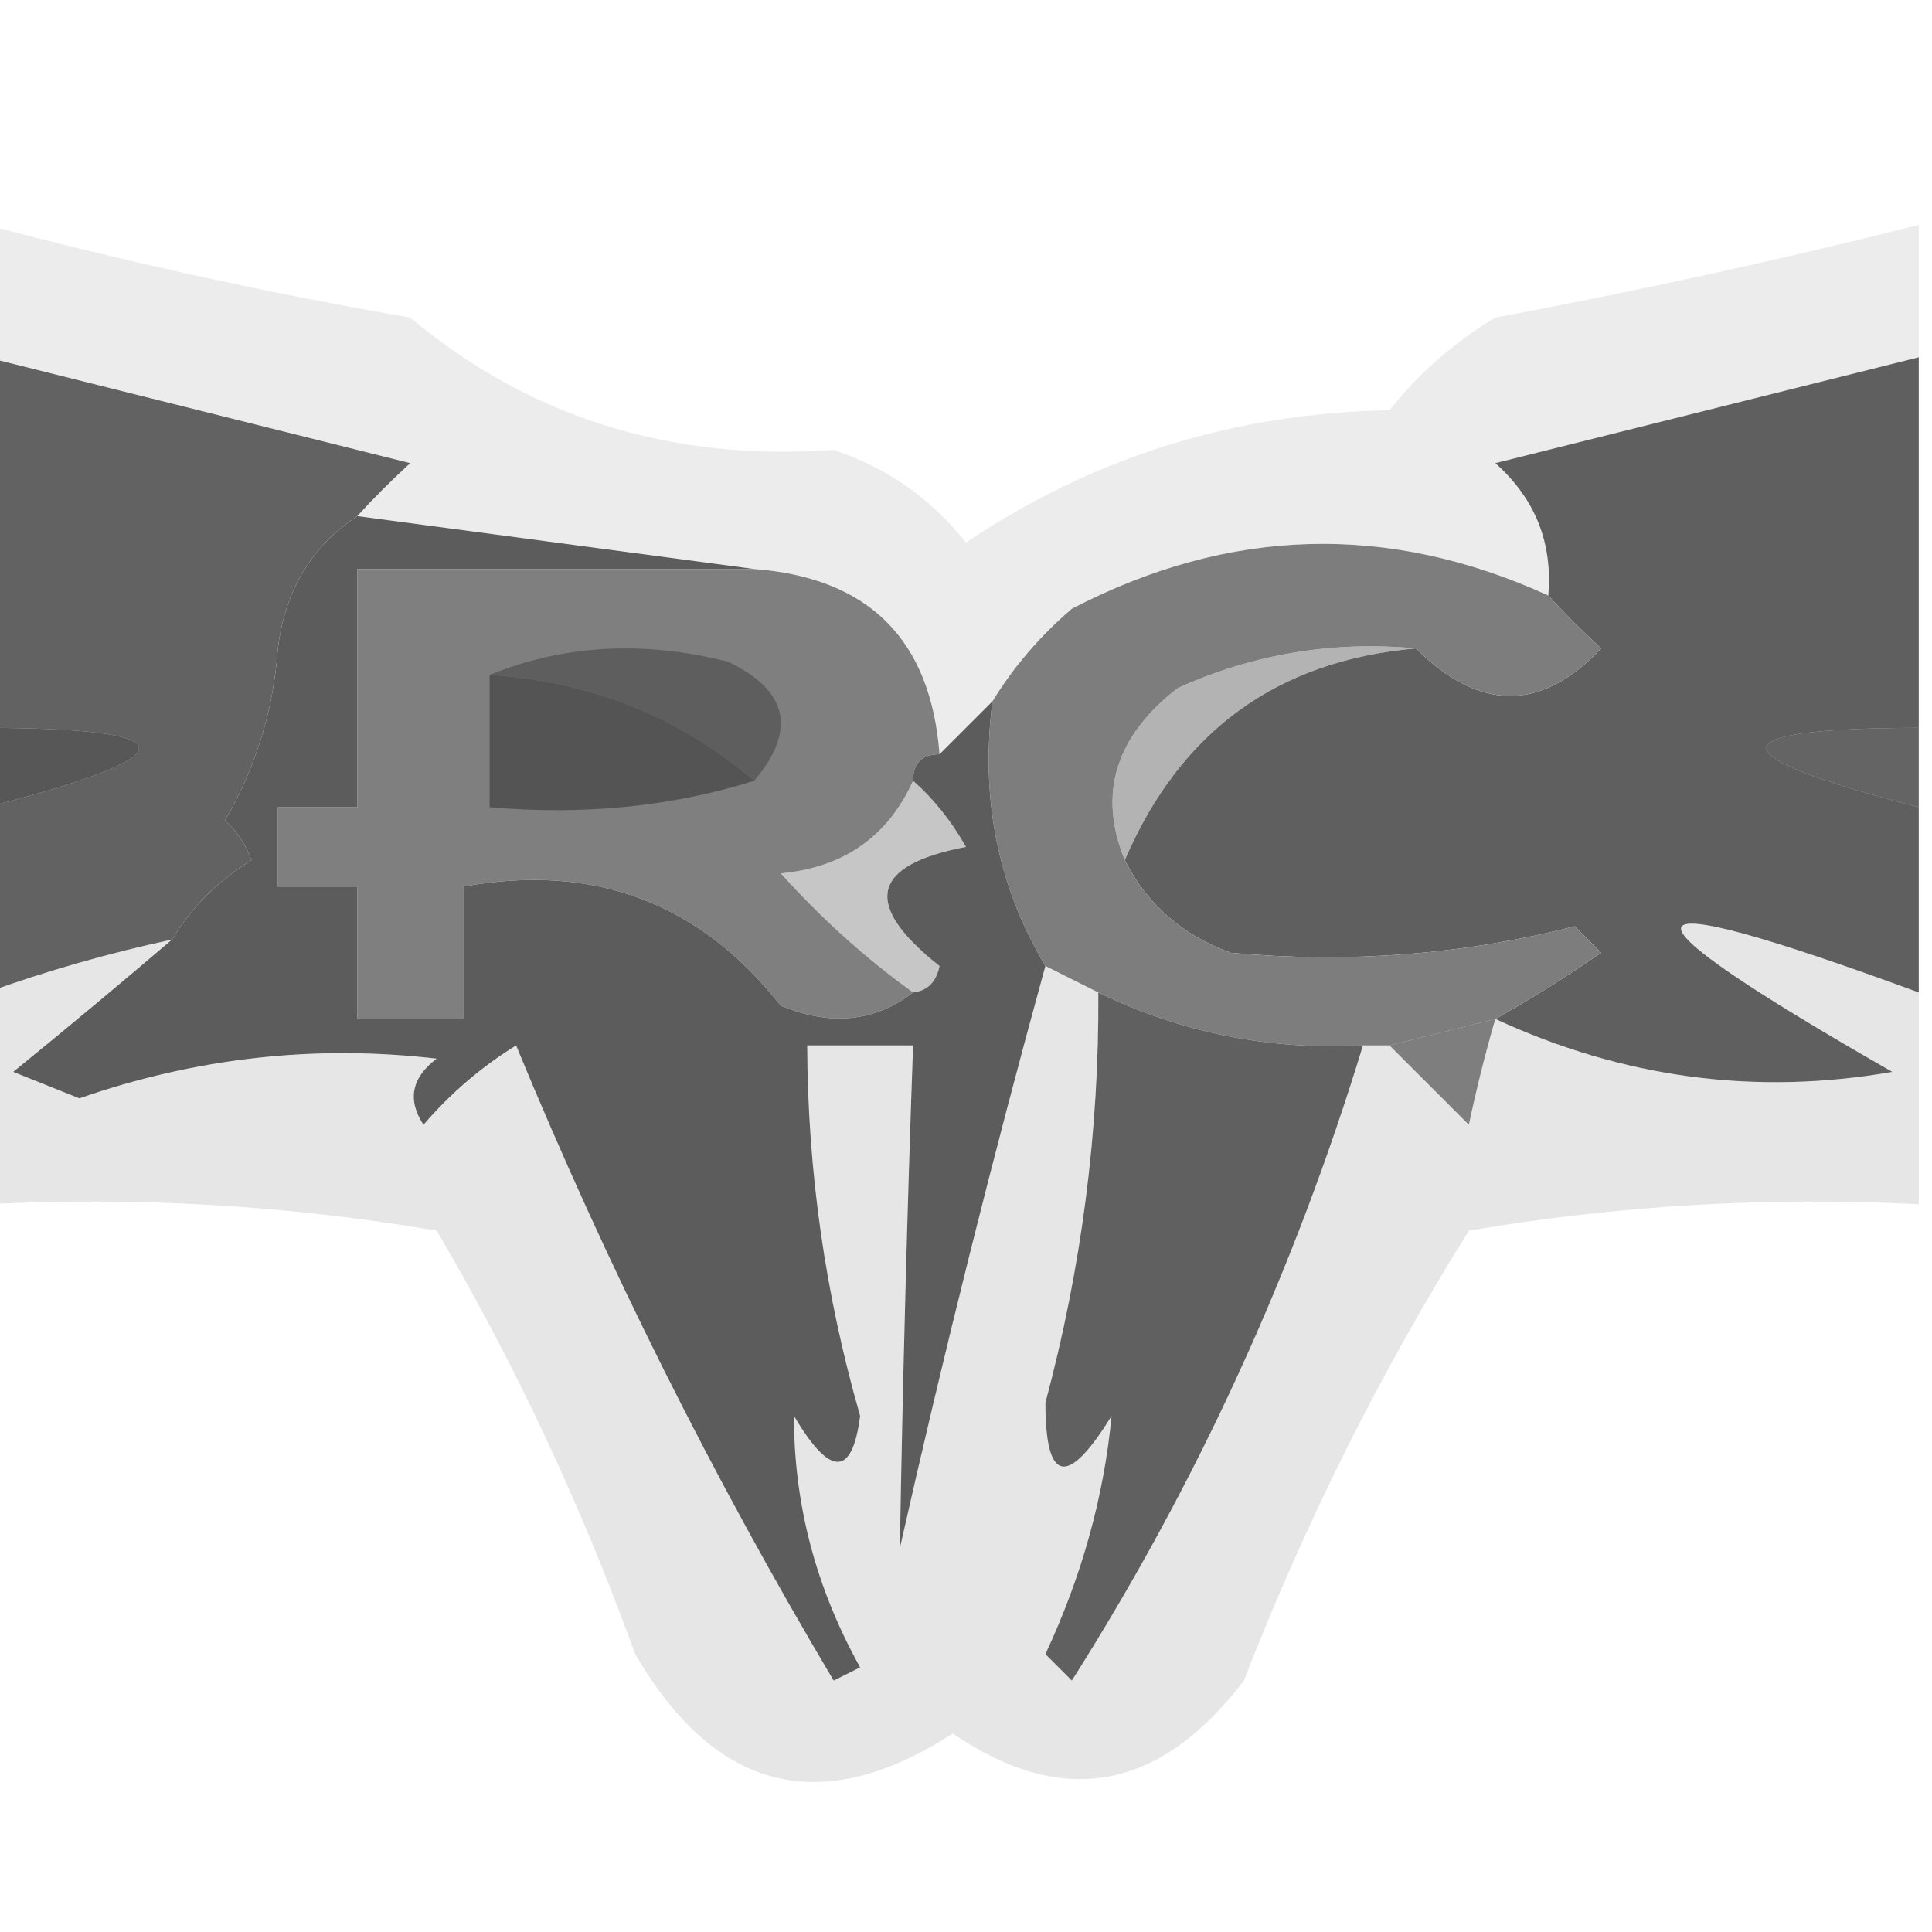 <svg xmlns="http://www.w3.org/2000/svg" xmlns:xlink="http://www.w3.org/1999/xlink" width="73" height="73" version="1.1" style="shape-rendering:geometricPrecision;text-rendering:geometricPrecision;image-rendering:optimizeQuality;fill-rule:evenodd;clip-rule:evenodd"><g><path style="opacity:.075" fill="#040404" d="M -0.5,8.5 C 4.759,9.896 10.092,11.063 15.5,12C 20.003,15.772 25.337,17.439 31.5,17C 33.517,17.674 35.183,18.841 36.5,20.5C 41.288,17.277 46.621,15.61 52.5,15.5C 53.605,14.108 54.939,12.941 56.5,12C 61.885,10.995 67.219,9.828 72.5,8.5C 72.5,10.167 72.5,11.833 72.5,13.5C 67.18,14.83 61.846,16.163 56.5,17.5C 58.005,18.841 58.672,20.508 58.5,22.5C 52.454,19.743 46.454,19.91 40.5,23C 39.29,24.039 38.29,25.206 37.5,26.5C 36.833,27.167 36.167,27.833 35.5,28.5C 35.167,24.167 32.833,21.833 28.5,21.5C 23.5,20.833 18.5,20.167 13.5,19.5C 14.091,18.849 14.757,18.182 15.5,17.5C 10.155,16.164 4.821,14.83 -0.5,13.5C -0.5,11.833 -0.5,10.167 -0.5,8.5 Z"/></g><g><path style="opacity:.999" fill="#626262" d="M -0.5,13.5 C 4.821,14.83 10.155,16.164 15.5,17.5C 14.757,18.182 14.091,18.849 13.5,19.5C 11.771,20.641 10.771,22.307 10.5,24.5C 10.331,26.84 9.664,29.006 8.5,31C 8.957,31.414 9.291,31.914 9.5,32.5C 8.23,33.288 7.23,34.288 6.5,35.5C 4.106,36.015 1.772,36.681 -0.5,37.5C -0.5,35.167 -0.5,32.833 -0.5,30.5C 7.17,28.529 7.17,27.529 -0.5,27.5C -0.5,22.833 -0.5,18.167 -0.5,13.5 Z"/></g><g><path style="opacity:.999" fill="#7f7f7f" d="M 28.5,21.5 C 32.833,21.833 35.167,24.167 35.5,28.5C 34.833,28.5 34.5,28.833 34.5,29.5C 33.547,31.61 31.881,32.777 29.5,33C 31.038,34.707 32.704,36.207 34.5,37.5C 33.054,38.613 31.387,38.78 29.5,38C 26.437,34.103 22.437,32.603 17.5,33.5C 17.5,35.167 17.5,36.833 17.5,38.5C 16.167,38.5 14.833,38.5 13.5,38.5C 13.5,36.833 13.5,35.167 13.5,33.5C 12.5,33.5 11.5,33.5 10.5,33.5C 10.5,32.5 10.5,31.5 10.5,30.5C 11.5,30.5 12.5,30.5 13.5,30.5C 13.5,27.5 13.5,24.5 13.5,21.5C 18.5,21.5 23.5,21.5 28.5,21.5 Z"/></g><g><path style="opacity:.284" fill="#0c0c0c" d="M 18.5,25.5 C 21.303,24.362 24.303,24.195 27.5,25C 29.782,26.084 30.116,27.584 28.5,29.5C 25.652,27.08 22.319,25.747 18.5,25.5 Z"/></g><g><path style="opacity:.307" fill="#090909" d="M 53.5,24.5 C 48.258,24.958 44.592,27.625 42.5,32.5C 41.477,29.993 42.144,27.827 44.5,26C 47.351,24.711 50.351,24.211 53.5,24.5 Z"/></g><g><path style="opacity:.999" fill="#5f5f5f" d="M 72.5,13.5 C 72.5,18.167 72.5,22.833 72.5,27.5C 64.823,27.523 64.823,28.523 72.5,30.5C 72.5,32.833 72.5,35.167 72.5,37.5C 60.864,33.223 60.531,34.223 71.5,40.5C 66.335,41.403 61.335,40.736 56.5,38.5C 57.808,37.768 59.142,36.934 60.5,36C 60.167,35.667 59.833,35.333 59.5,35C 55.294,36.072 50.961,36.406 46.5,36C 44.676,35.34 43.343,34.173 42.5,32.5C 44.592,27.625 48.258,24.958 53.5,24.5C 55.908,26.895 58.241,26.895 60.5,24.5C 59.757,23.818 59.091,23.151 58.5,22.5C 58.672,20.508 58.005,18.841 56.5,17.5C 61.846,16.163 67.18,14.83 72.5,13.5 Z"/></g><g><path style="opacity:.7" fill="#101010" d="M -0.5,27.5 C 7.17,27.529 7.17,28.529 -0.5,30.5C -0.5,29.5 -0.5,28.5 -0.5,27.5 Z"/></g><g><path style="opacity:.651" fill="#111" d="M 72.5,27.5 C 72.5,28.5 72.5,29.5 72.5,30.5C 64.823,28.523 64.823,27.523 72.5,27.5 Z"/></g><g><path style="opacity:.996" fill="#7d7d7d" d="M 58.5,22.5 C 59.091,23.151 59.757,23.818 60.5,24.5C 58.241,26.895 55.908,26.895 53.5,24.5C 50.351,24.211 47.351,24.711 44.5,26C 42.144,27.827 41.477,29.993 42.5,32.5C 43.343,34.173 44.676,35.34 46.5,36C 50.961,36.406 55.294,36.072 59.5,35C 59.833,35.333 60.167,35.667 60.5,36C 59.142,36.934 57.808,37.768 56.5,38.5C 55.167,38.833 53.833,39.167 52.5,39.5C 52.167,39.5 51.833,39.5 51.5,39.5C 47.963,39.689 44.63,39.023 41.5,37.5C 40.833,37.167 40.167,36.833 39.5,36.5C 37.701,33.495 37.034,30.162 37.5,26.5C 38.29,25.206 39.29,24.039 40.5,23C 46.454,19.91 52.454,19.743 58.5,22.5 Z"/></g><g><path style="opacity:.999" fill="#545454" d="M 18.5,25.5 C 22.319,25.747 25.652,27.08 28.5,29.5C 25.375,30.479 22.042,30.813 18.5,30.5C 18.5,28.833 18.5,27.167 18.5,25.5 Z"/></g><g><path style="opacity:.997" fill="#5c5c5c" d="M 13.5,19.5 C 18.5,20.167 23.5,20.833 28.5,21.5C 23.5,21.5 18.5,21.5 13.5,21.5C 13.5,24.5 13.5,27.5 13.5,30.5C 12.5,30.5 11.5,30.5 10.5,30.5C 10.5,31.5 10.5,32.5 10.5,33.5C 11.5,33.5 12.5,33.5 13.5,33.5C 13.5,35.167 13.5,36.833 13.5,38.5C 14.833,38.5 16.167,38.5 17.5,38.5C 17.5,36.833 17.5,35.167 17.5,33.5C 22.437,32.603 26.437,34.103 29.5,38C 31.387,38.78 33.054,38.613 34.5,37.5C 35.043,37.44 35.376,37.107 35.5,36.5C 32.574,34.184 32.907,32.684 36.5,32C 35.934,31.005 35.267,30.172 34.5,29.5C 34.5,28.833 34.833,28.5 35.5,28.5C 36.167,27.833 36.833,27.167 37.5,26.5C 37.034,30.162 37.701,33.495 39.5,36.5C 37.505,43.74 35.672,51.073 34,58.5C 34.108,52.188 34.275,45.855 34.5,39.5C 33.167,39.5 31.833,39.5 30.5,39.5C 30.517,44.254 31.184,48.92 32.5,53.5C 32.201,55.815 31.367,55.815 30,53.5C 29.996,56.831 30.829,59.998 32.5,63C 32.167,63.167 31.833,63.333 31.5,63.5C 26.937,55.831 22.937,47.831 19.5,39.5C 18.186,40.313 17.02,41.313 16,42.5C 15.383,41.551 15.549,40.718 16.5,40C 11.908,39.465 7.408,39.965 3,41.5C 2.167,41.167 1.333,40.833 0.5,40.5C 2.571,38.815 4.571,37.148 6.5,35.5C 7.23,34.288 8.23,33.288 9.5,32.5C 9.291,31.914 8.957,31.414 8.5,31C 9.664,29.006 10.331,26.84 10.5,24.5C 10.771,22.307 11.771,20.641 13.5,19.5 Z"/></g><g><path style="opacity:.241" fill="#111" d="M 34.5,29.5 C 35.267,30.172 35.934,31.005 36.5,32C 32.907,32.684 32.574,34.184 35.5,36.5C 35.376,37.107 35.043,37.44 34.5,37.5C 32.704,36.207 31.038,34.707 29.5,33C 31.881,32.777 33.547,31.61 34.5,29.5 Z"/></g><g><path style="opacity:.099" fill="#060606" d="M 72.5,37.5 C 72.5,40.167 72.5,42.833 72.5,45.5C 66.771,45.212 61.105,45.546 55.5,46.5C 52.155,51.857 49.322,57.523 47,63.5C 43.82,67.672 40.154,68.338 36,65.5C 31.041,68.706 27.041,67.706 24,62.5C 21.968,56.884 19.468,51.551 16.5,46.5C 10.896,45.546 5.229,45.212 -0.5,45.5C -0.5,42.833 -0.5,40.167 -0.5,37.5C 1.772,36.681 4.106,36.015 6.5,35.5C 4.571,37.148 2.571,38.815 0.5,40.5C 1.333,40.833 2.167,41.167 3,41.5C 7.408,39.965 11.908,39.465 16.5,40C 15.549,40.718 15.383,41.551 16,42.5C 17.02,41.313 18.186,40.313 19.5,39.5C 22.937,47.831 26.937,55.831 31.5,63.5C 31.833,63.333 32.167,63.167 32.5,63C 30.829,59.998 29.996,56.831 30,53.5C 31.367,55.815 32.201,55.815 32.5,53.5C 31.184,48.92 30.517,44.254 30.5,39.5C 31.833,39.5 33.167,39.5 34.5,39.5C 34.275,45.855 34.108,52.188 34,58.5C 35.672,51.073 37.505,43.74 39.5,36.5C 40.167,36.833 40.833,37.167 41.5,37.5C 41.531,42.752 40.864,47.918 39.5,53C 39.499,56.043 40.332,56.21 42,53.5C 41.71,56.551 40.877,59.551 39.5,62.5C 39.833,62.833 40.167,63.167 40.5,63.5C 45.23,56.037 48.896,48.037 51.5,39.5C 51.833,39.5 52.167,39.5 52.5,39.5C 53.452,40.452 54.452,41.452 55.5,42.5C 55.788,41.139 56.121,39.806 56.5,38.5C 61.335,40.736 66.335,41.403 71.5,40.5C 60.531,34.223 60.864,33.223 72.5,37.5 Z"/></g><g><path style="opacity:.678" fill="#424242" d="M 56.5,38.5 C 56.121,39.806 55.788,41.139 55.5,42.5C 54.452,41.452 53.452,40.452 52.5,39.5C 53.833,39.167 55.167,38.833 56.5,38.5 Z"/></g><g><path style="opacity:.998" fill="#606060" d="M 41.5,37.5 C 44.63,39.023 47.963,39.689 51.5,39.5C 48.896,48.037 45.23,56.037 40.5,63.5C 40.167,63.167 39.833,62.833 39.5,62.5C 40.877,59.551 41.71,56.551 42,53.5C 40.332,56.21 39.499,56.043 39.5,53C 40.864,47.918 41.531,42.752 41.5,37.5 Z"/></g></svg>